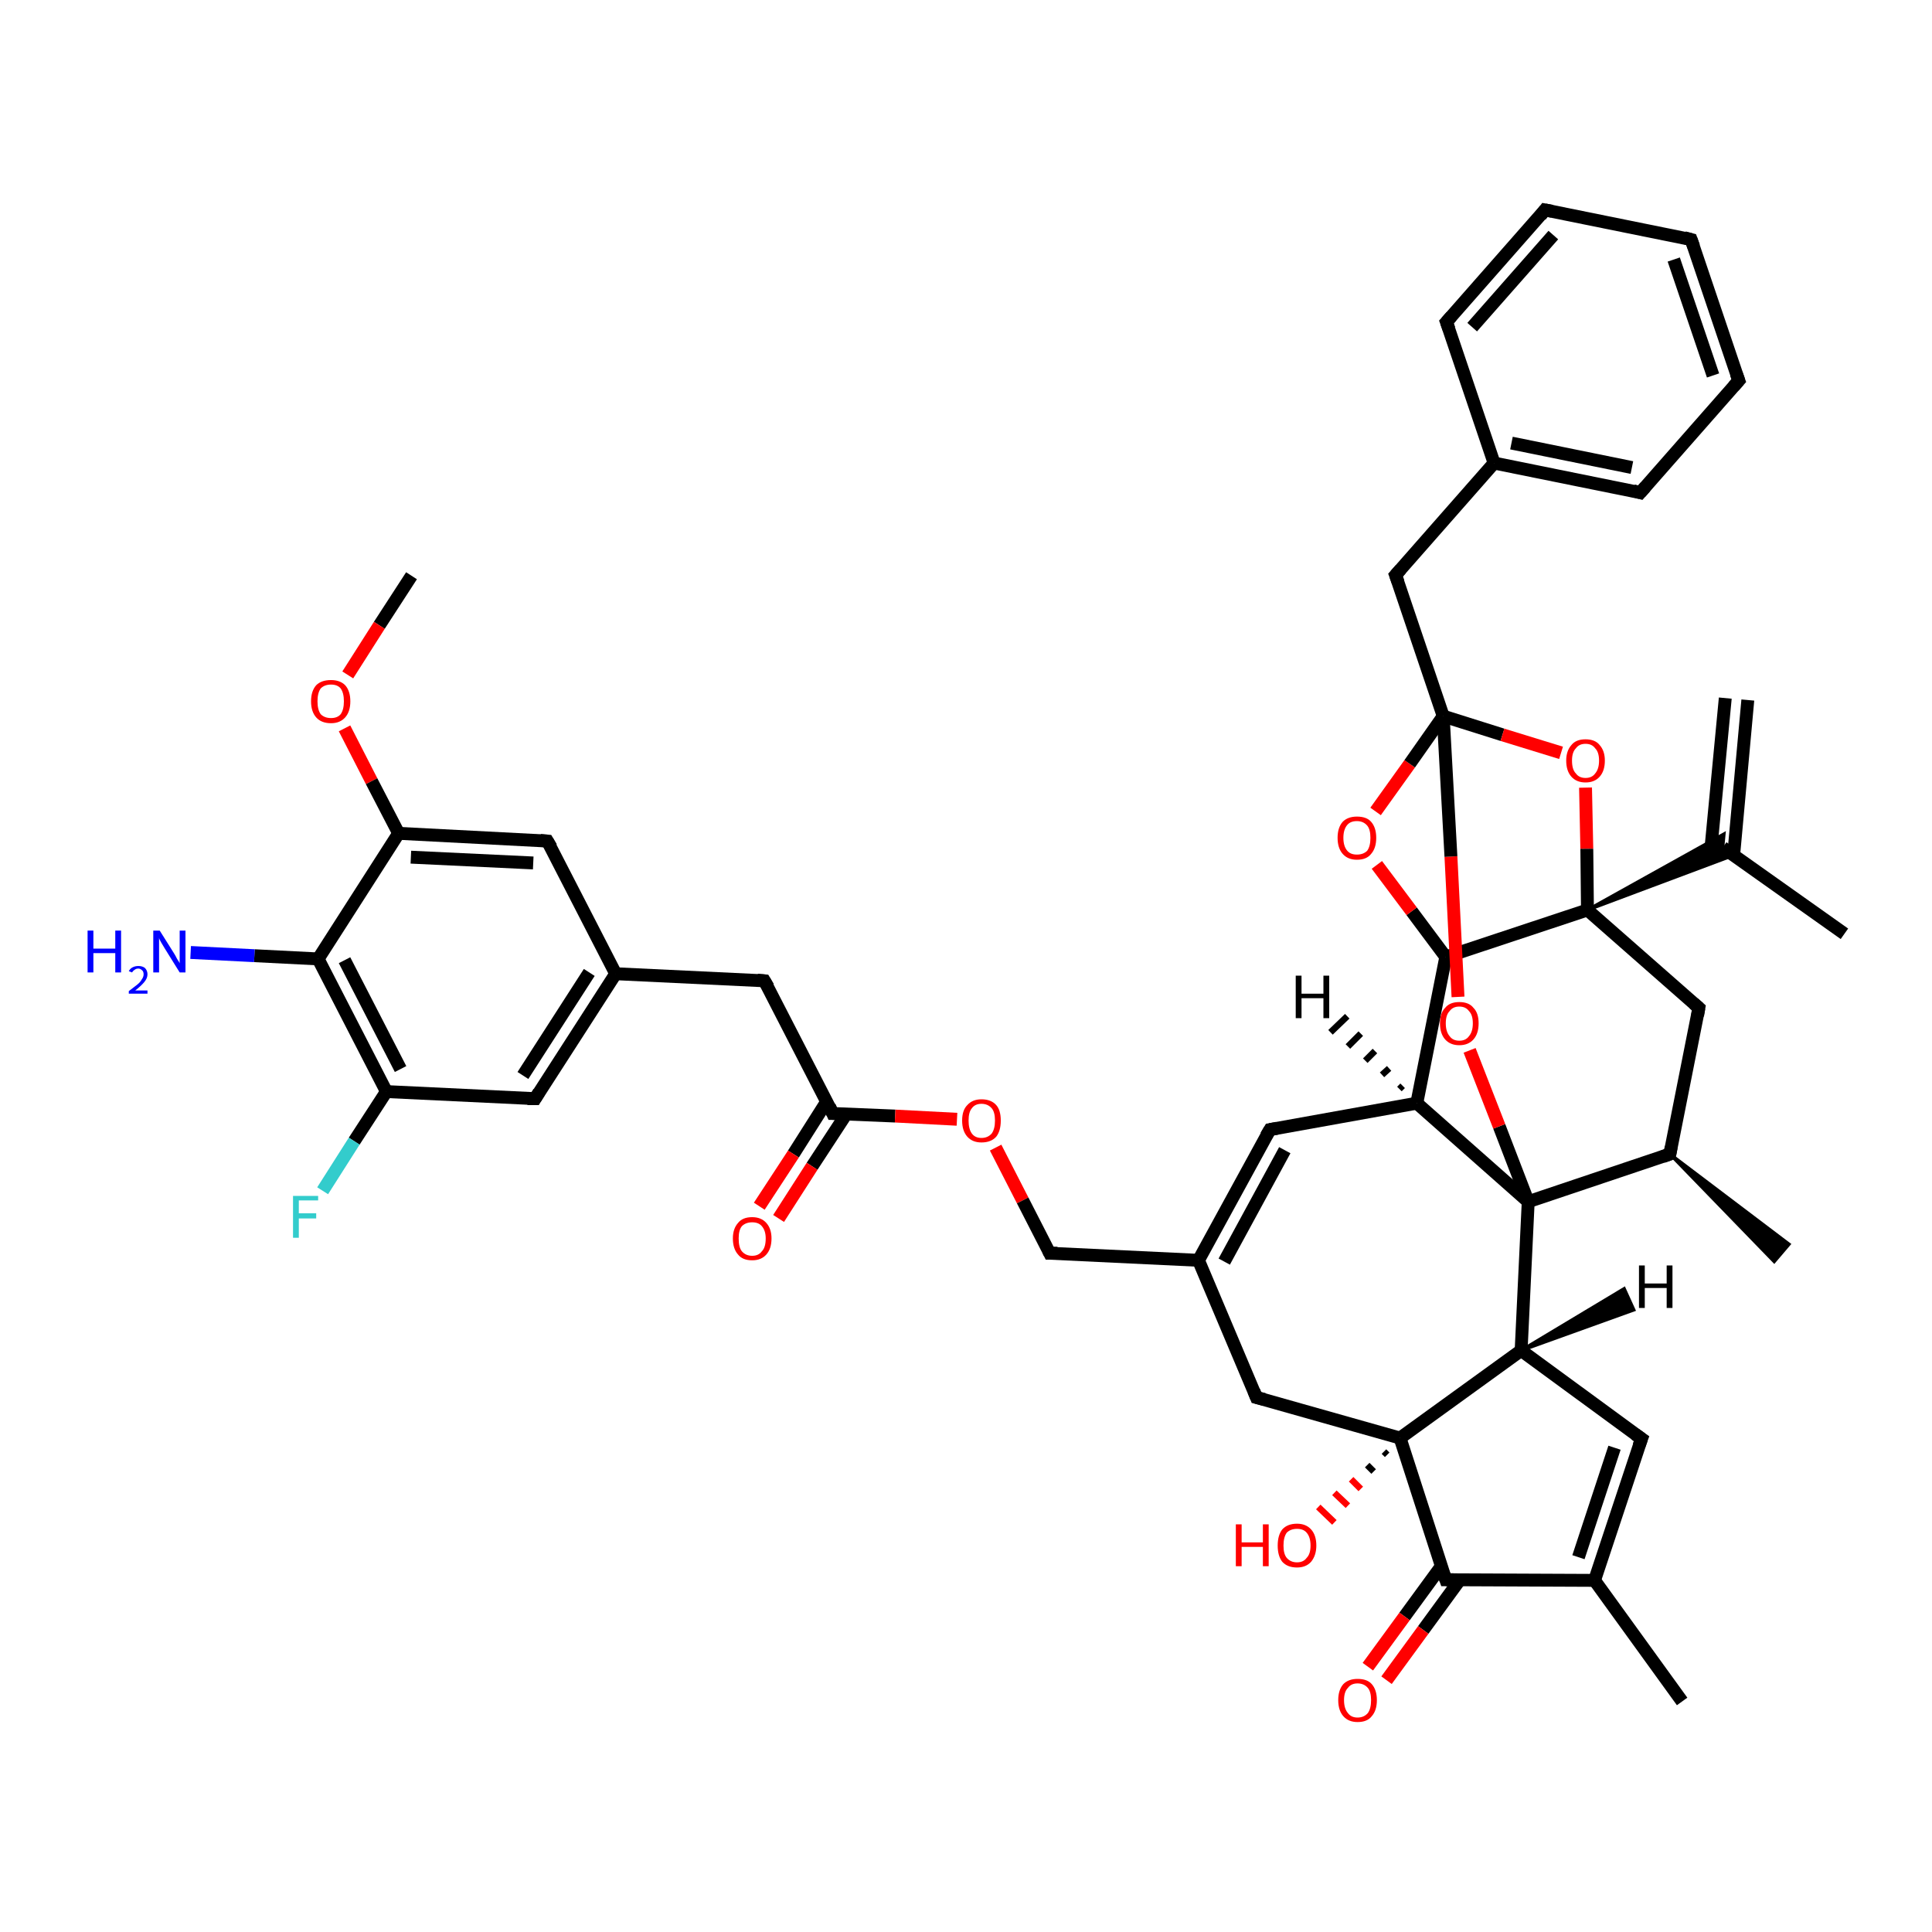<?xml version='1.0' encoding='iso-8859-1'?>
<svg version='1.1' baseProfile='full'
              xmlns='http://www.w3.org/2000/svg'
                      xmlns:rdkit='http://www.rdkit.org/xml'
                      xmlns:xlink='http://www.w3.org/1999/xlink'
                  xml:space='preserve'
width='300px' height='300px' viewBox='0 0 300 300'>
<!-- END OF HEADER -->
<rect style='opacity:1.0;fill:#FFFFFF;stroke:none' width='300.0' height='300.0' x='0.0' y='0.0'> </rect>
<path class='bond-0 atom-0 atom-1' d='M 63.9,89.4 L 58.9,97.1' style='fill:none;fill-rule:evenodd;stroke:#000000;stroke-width:2.0px;stroke-linecap:butt;stroke-linejoin:miter;stroke-opacity:1' />
<path class='bond-0 atom-0 atom-1' d='M 58.9,97.1 L 54.0,104.8' style='fill:none;fill-rule:evenodd;stroke:#FF0000;stroke-width:2.0px;stroke-linecap:butt;stroke-linejoin:miter;stroke-opacity:1' />
<path class='bond-1 atom-1 atom-2' d='M 53.5,113.1 L 57.7,121.3' style='fill:none;fill-rule:evenodd;stroke:#FF0000;stroke-width:2.0px;stroke-linecap:butt;stroke-linejoin:miter;stroke-opacity:1' />
<path class='bond-1 atom-1 atom-2' d='M 57.7,121.3 L 61.9,129.4' style='fill:none;fill-rule:evenodd;stroke:#000000;stroke-width:2.0px;stroke-linecap:butt;stroke-linejoin:miter;stroke-opacity:1' />
<path class='bond-2 atom-2 atom-3' d='M 61.9,129.4 L 85.0,130.6' style='fill:none;fill-rule:evenodd;stroke:#000000;stroke-width:2.0px;stroke-linecap:butt;stroke-linejoin:miter;stroke-opacity:1' />
<path class='bond-2 atom-2 atom-3' d='M 63.8,133.1 L 82.8,134.0' style='fill:none;fill-rule:evenodd;stroke:#000000;stroke-width:2.0px;stroke-linecap:butt;stroke-linejoin:miter;stroke-opacity:1' />
<path class='bond-3 atom-3 atom-4' d='M 85.0,130.6 L 95.6,151.2' style='fill:none;fill-rule:evenodd;stroke:#000000;stroke-width:2.0px;stroke-linecap:butt;stroke-linejoin:miter;stroke-opacity:1' />
<path class='bond-4 atom-4 atom-5' d='M 95.6,151.2 L 118.7,152.3' style='fill:none;fill-rule:evenodd;stroke:#000000;stroke-width:2.0px;stroke-linecap:butt;stroke-linejoin:miter;stroke-opacity:1' />
<path class='bond-5 atom-5 atom-6' d='M 118.7,152.3 L 129.3,172.9' style='fill:none;fill-rule:evenodd;stroke:#000000;stroke-width:2.0px;stroke-linecap:butt;stroke-linejoin:miter;stroke-opacity:1' />
<path class='bond-6 atom-6 atom-7' d='M 128.4,171.0 L 123.2,179.2' style='fill:none;fill-rule:evenodd;stroke:#000000;stroke-width:2.0px;stroke-linecap:butt;stroke-linejoin:miter;stroke-opacity:1' />
<path class='bond-6 atom-6 atom-7' d='M 123.2,179.2 L 117.9,187.3' style='fill:none;fill-rule:evenodd;stroke:#FF0000;stroke-width:2.0px;stroke-linecap:butt;stroke-linejoin:miter;stroke-opacity:1' />
<path class='bond-6 atom-6 atom-7' d='M 131.4,173.0 L 126.1,181.1' style='fill:none;fill-rule:evenodd;stroke:#000000;stroke-width:2.0px;stroke-linecap:butt;stroke-linejoin:miter;stroke-opacity:1' />
<path class='bond-6 atom-6 atom-7' d='M 126.1,181.1 L 120.9,189.2' style='fill:none;fill-rule:evenodd;stroke:#FF0000;stroke-width:2.0px;stroke-linecap:butt;stroke-linejoin:miter;stroke-opacity:1' />
<path class='bond-7 atom-6 atom-8' d='M 129.3,172.9 L 139.0,173.3' style='fill:none;fill-rule:evenodd;stroke:#000000;stroke-width:2.0px;stroke-linecap:butt;stroke-linejoin:miter;stroke-opacity:1' />
<path class='bond-7 atom-6 atom-8' d='M 139.0,173.3 L 148.6,173.8' style='fill:none;fill-rule:evenodd;stroke:#FF0000;stroke-width:2.0px;stroke-linecap:butt;stroke-linejoin:miter;stroke-opacity:1' />
<path class='bond-8 atom-8 atom-9' d='M 154.6,178.2 L 158.8,186.4' style='fill:none;fill-rule:evenodd;stroke:#FF0000;stroke-width:2.0px;stroke-linecap:butt;stroke-linejoin:miter;stroke-opacity:1' />
<path class='bond-8 atom-8 atom-9' d='M 158.8,186.4 L 163.0,194.6' style='fill:none;fill-rule:evenodd;stroke:#000000;stroke-width:2.0px;stroke-linecap:butt;stroke-linejoin:miter;stroke-opacity:1' />
<path class='bond-9 atom-9 atom-10' d='M 163.0,194.6 L 186.1,195.7' style='fill:none;fill-rule:evenodd;stroke:#000000;stroke-width:2.0px;stroke-linecap:butt;stroke-linejoin:miter;stroke-opacity:1' />
<path class='bond-10 atom-10 atom-11' d='M 186.1,195.7 L 197.2,175.4' style='fill:none;fill-rule:evenodd;stroke:#000000;stroke-width:2.0px;stroke-linecap:butt;stroke-linejoin:miter;stroke-opacity:1' />
<path class='bond-10 atom-10 atom-11' d='M 190.1,195.9 L 199.5,178.6' style='fill:none;fill-rule:evenodd;stroke:#000000;stroke-width:2.0px;stroke-linecap:butt;stroke-linejoin:miter;stroke-opacity:1' />
<path class='bond-11 atom-11 atom-12' d='M 197.2,175.4 L 220.0,171.3' style='fill:none;fill-rule:evenodd;stroke:#000000;stroke-width:2.0px;stroke-linecap:butt;stroke-linejoin:miter;stroke-opacity:1' />
<path class='bond-12 atom-12 atom-13' d='M 220.0,171.3 L 224.5,148.6' style='fill:none;fill-rule:evenodd;stroke:#000000;stroke-width:2.0px;stroke-linecap:butt;stroke-linejoin:miter;stroke-opacity:1' />
<path class='bond-13 atom-13 atom-14' d='M 224.5,148.6 L 219.2,141.5' style='fill:none;fill-rule:evenodd;stroke:#000000;stroke-width:2.0px;stroke-linecap:butt;stroke-linejoin:miter;stroke-opacity:1' />
<path class='bond-13 atom-13 atom-14' d='M 219.2,141.5 L 213.8,134.3' style='fill:none;fill-rule:evenodd;stroke:#FF0000;stroke-width:2.0px;stroke-linecap:butt;stroke-linejoin:miter;stroke-opacity:1' />
<path class='bond-14 atom-14 atom-15' d='M 213.6,126.0 L 218.9,118.6' style='fill:none;fill-rule:evenodd;stroke:#FF0000;stroke-width:2.0px;stroke-linecap:butt;stroke-linejoin:miter;stroke-opacity:1' />
<path class='bond-14 atom-14 atom-15' d='M 218.9,118.6 L 224.1,111.2' style='fill:none;fill-rule:evenodd;stroke:#000000;stroke-width:2.0px;stroke-linecap:butt;stroke-linejoin:miter;stroke-opacity:1' />
<path class='bond-15 atom-15 atom-16' d='M 224.1,111.2 L 216.7,89.3' style='fill:none;fill-rule:evenodd;stroke:#000000;stroke-width:2.0px;stroke-linecap:butt;stroke-linejoin:miter;stroke-opacity:1' />
<path class='bond-16 atom-16 atom-17' d='M 216.7,89.3 L 232.0,71.9' style='fill:none;fill-rule:evenodd;stroke:#000000;stroke-width:2.0px;stroke-linecap:butt;stroke-linejoin:miter;stroke-opacity:1' />
<path class='bond-17 atom-17 atom-18' d='M 232.0,71.9 L 254.7,76.5' style='fill:none;fill-rule:evenodd;stroke:#000000;stroke-width:2.0px;stroke-linecap:butt;stroke-linejoin:miter;stroke-opacity:1' />
<path class='bond-17 atom-17 atom-18' d='M 234.7,68.8 L 253.4,72.6' style='fill:none;fill-rule:evenodd;stroke:#000000;stroke-width:2.0px;stroke-linecap:butt;stroke-linejoin:miter;stroke-opacity:1' />
<path class='bond-18 atom-18 atom-19' d='M 254.7,76.5 L 270.0,59.1' style='fill:none;fill-rule:evenodd;stroke:#000000;stroke-width:2.0px;stroke-linecap:butt;stroke-linejoin:miter;stroke-opacity:1' />
<path class='bond-19 atom-19 atom-20' d='M 270.0,59.1 L 262.6,37.2' style='fill:none;fill-rule:evenodd;stroke:#000000;stroke-width:2.0px;stroke-linecap:butt;stroke-linejoin:miter;stroke-opacity:1' />
<path class='bond-19 atom-19 atom-20' d='M 266.0,58.3 L 259.9,40.3' style='fill:none;fill-rule:evenodd;stroke:#000000;stroke-width:2.0px;stroke-linecap:butt;stroke-linejoin:miter;stroke-opacity:1' />
<path class='bond-20 atom-20 atom-21' d='M 262.6,37.2 L 239.9,32.6' style='fill:none;fill-rule:evenodd;stroke:#000000;stroke-width:2.0px;stroke-linecap:butt;stroke-linejoin:miter;stroke-opacity:1' />
<path class='bond-21 atom-21 atom-22' d='M 239.9,32.6 L 224.6,50.0' style='fill:none;fill-rule:evenodd;stroke:#000000;stroke-width:2.0px;stroke-linecap:butt;stroke-linejoin:miter;stroke-opacity:1' />
<path class='bond-21 atom-21 atom-22' d='M 241.2,36.5 L 228.6,50.8' style='fill:none;fill-rule:evenodd;stroke:#000000;stroke-width:2.0px;stroke-linecap:butt;stroke-linejoin:miter;stroke-opacity:1' />
<path class='bond-22 atom-15 atom-23' d='M 224.1,111.2 L 233.3,114.1' style='fill:none;fill-rule:evenodd;stroke:#000000;stroke-width:2.0px;stroke-linecap:butt;stroke-linejoin:miter;stroke-opacity:1' />
<path class='bond-22 atom-15 atom-23' d='M 233.3,114.1 L 242.4,116.9' style='fill:none;fill-rule:evenodd;stroke:#FF0000;stroke-width:2.0px;stroke-linecap:butt;stroke-linejoin:miter;stroke-opacity:1' />
<path class='bond-23 atom-23 atom-24' d='M 246.2,122.3 L 246.4,131.8' style='fill:none;fill-rule:evenodd;stroke:#FF0000;stroke-width:2.0px;stroke-linecap:butt;stroke-linejoin:miter;stroke-opacity:1' />
<path class='bond-23 atom-23 atom-24' d='M 246.4,131.8 L 246.5,141.3' style='fill:none;fill-rule:evenodd;stroke:#000000;stroke-width:2.0px;stroke-linecap:butt;stroke-linejoin:miter;stroke-opacity:1' />
<path class='bond-24 atom-24 atom-25' d='M 246.5,141.3 L 263.8,156.5' style='fill:none;fill-rule:evenodd;stroke:#000000;stroke-width:2.0px;stroke-linecap:butt;stroke-linejoin:miter;stroke-opacity:1' />
<path class='bond-25 atom-25 atom-26' d='M 263.8,156.5 L 259.3,179.2' style='fill:none;fill-rule:evenodd;stroke:#000000;stroke-width:2.0px;stroke-linecap:butt;stroke-linejoin:miter;stroke-opacity:1' />
<path class='bond-26 atom-26 atom-27' d='M 259.3,179.2 L 277.8,193.2 L 275.5,195.9 Z' style='fill:#000000;fill-rule:evenodd;fill-opacity:1;stroke:#000000;stroke-width:0.5px;stroke-linecap:butt;stroke-linejoin:miter;stroke-opacity:1;' />
<path class='bond-27 atom-26 atom-28' d='M 259.3,179.2 L 237.3,186.6' style='fill:none;fill-rule:evenodd;stroke:#000000;stroke-width:2.0px;stroke-linecap:butt;stroke-linejoin:miter;stroke-opacity:1' />
<path class='bond-28 atom-28 atom-29' d='M 237.3,186.6 L 232.8,174.9' style='fill:none;fill-rule:evenodd;stroke:#000000;stroke-width:2.0px;stroke-linecap:butt;stroke-linejoin:miter;stroke-opacity:1' />
<path class='bond-28 atom-28 atom-29' d='M 232.8,174.9 L 228.2,163.1' style='fill:none;fill-rule:evenodd;stroke:#FF0000;stroke-width:2.0px;stroke-linecap:butt;stroke-linejoin:miter;stroke-opacity:1' />
<path class='bond-29 atom-28 atom-30' d='M 237.3,186.6 L 236.2,209.7' style='fill:none;fill-rule:evenodd;stroke:#000000;stroke-width:2.0px;stroke-linecap:butt;stroke-linejoin:miter;stroke-opacity:1' />
<path class='bond-30 atom-30 atom-31' d='M 236.2,209.7 L 254.9,223.4' style='fill:none;fill-rule:evenodd;stroke:#000000;stroke-width:2.0px;stroke-linecap:butt;stroke-linejoin:miter;stroke-opacity:1' />
<path class='bond-31 atom-31 atom-32' d='M 254.9,223.4 L 247.6,245.4' style='fill:none;fill-rule:evenodd;stroke:#000000;stroke-width:2.0px;stroke-linecap:butt;stroke-linejoin:miter;stroke-opacity:1' />
<path class='bond-31 atom-31 atom-32' d='M 250.7,224.8 L 245.1,241.8' style='fill:none;fill-rule:evenodd;stroke:#000000;stroke-width:2.0px;stroke-linecap:butt;stroke-linejoin:miter;stroke-opacity:1' />
<path class='bond-32 atom-32 atom-33' d='M 247.6,245.4 L 261.2,264.2' style='fill:none;fill-rule:evenodd;stroke:#000000;stroke-width:2.0px;stroke-linecap:butt;stroke-linejoin:miter;stroke-opacity:1' />
<path class='bond-33 atom-32 atom-34' d='M 247.6,245.4 L 224.5,245.3' style='fill:none;fill-rule:evenodd;stroke:#000000;stroke-width:2.0px;stroke-linecap:butt;stroke-linejoin:miter;stroke-opacity:1' />
<path class='bond-34 atom-34 atom-35' d='M 223.8,243.2 L 218.1,251.0' style='fill:none;fill-rule:evenodd;stroke:#000000;stroke-width:2.0px;stroke-linecap:butt;stroke-linejoin:miter;stroke-opacity:1' />
<path class='bond-34 atom-34 atom-35' d='M 218.1,251.0 L 212.4,258.8' style='fill:none;fill-rule:evenodd;stroke:#FF0000;stroke-width:2.0px;stroke-linecap:butt;stroke-linejoin:miter;stroke-opacity:1' />
<path class='bond-34 atom-34 atom-35' d='M 226.7,245.3 L 221.0,253.1' style='fill:none;fill-rule:evenodd;stroke:#000000;stroke-width:2.0px;stroke-linecap:butt;stroke-linejoin:miter;stroke-opacity:1' />
<path class='bond-34 atom-34 atom-35' d='M 221.0,253.1 L 215.3,260.9' style='fill:none;fill-rule:evenodd;stroke:#FF0000;stroke-width:2.0px;stroke-linecap:butt;stroke-linejoin:miter;stroke-opacity:1' />
<path class='bond-35 atom-34 atom-36' d='M 224.5,245.3 L 217.4,223.3' style='fill:none;fill-rule:evenodd;stroke:#000000;stroke-width:2.0px;stroke-linecap:butt;stroke-linejoin:miter;stroke-opacity:1' />
<path class='bond-36 atom-36 atom-37' d='M 215.4,225.9 L 214.9,225.4' style='fill:none;fill-rule:evenodd;stroke:#000000;stroke-width:1.0px;stroke-linecap:butt;stroke-linejoin:miter;stroke-opacity:1' />
<path class='bond-36 atom-36 atom-37' d='M 213.3,228.5 L 212.3,227.5' style='fill:none;fill-rule:evenodd;stroke:#000000;stroke-width:1.0px;stroke-linecap:butt;stroke-linejoin:miter;stroke-opacity:1' />
<path class='bond-36 atom-36 atom-37' d='M 211.3,231.2 L 209.8,229.7' style='fill:none;fill-rule:evenodd;stroke:#FF0000;stroke-width:1.0px;stroke-linecap:butt;stroke-linejoin:miter;stroke-opacity:1' />
<path class='bond-36 atom-36 atom-37' d='M 209.3,233.8 L 207.2,231.8' style='fill:none;fill-rule:evenodd;stroke:#FF0000;stroke-width:1.0px;stroke-linecap:butt;stroke-linejoin:miter;stroke-opacity:1' />
<path class='bond-36 atom-36 atom-37' d='M 207.2,236.4 L 204.7,234.0' style='fill:none;fill-rule:evenodd;stroke:#FF0000;stroke-width:1.0px;stroke-linecap:butt;stroke-linejoin:miter;stroke-opacity:1' />
<path class='bond-37 atom-36 atom-38' d='M 217.4,223.3 L 195.1,217.0' style='fill:none;fill-rule:evenodd;stroke:#000000;stroke-width:2.0px;stroke-linecap:butt;stroke-linejoin:miter;stroke-opacity:1' />
<path class='bond-38 atom-24 atom-39' d='M 246.5,141.3 L 267.7,129.5 L 267.5,131.6 Z' style='fill:#000000;fill-rule:evenodd;fill-opacity:1;stroke:#000000;stroke-width:0.5px;stroke-linecap:butt;stroke-linejoin:miter;stroke-opacity:1;' />
<path class='bond-38 atom-24 atom-39' d='M 246.5,141.3 L 267.5,131.6 L 269.2,132.8 Z' style='fill:#000000;fill-rule:evenodd;fill-opacity:1;stroke:#000000;stroke-width:0.5px;stroke-linecap:butt;stroke-linejoin:miter;stroke-opacity:1;' />
<path class='bond-39 atom-39 atom-40' d='M 267.5,131.6 L 286.4,145.0' style='fill:none;fill-rule:evenodd;stroke:#000000;stroke-width:2.0px;stroke-linecap:butt;stroke-linejoin:miter;stroke-opacity:1' />
<path class='bond-40 atom-39 atom-41' d='M 269.2,132.8 L 271.4,108.7' style='fill:none;fill-rule:evenodd;stroke:#000000;stroke-width:2.0px;stroke-linecap:butt;stroke-linejoin:miter;stroke-opacity:1' />
<path class='bond-40 atom-39 atom-41' d='M 265.6,132.5 L 267.9,108.4' style='fill:none;fill-rule:evenodd;stroke:#000000;stroke-width:2.0px;stroke-linecap:butt;stroke-linejoin:miter;stroke-opacity:1' />
<path class='bond-41 atom-4 atom-42' d='M 95.6,151.2 L 83.1,170.6' style='fill:none;fill-rule:evenodd;stroke:#000000;stroke-width:2.0px;stroke-linecap:butt;stroke-linejoin:miter;stroke-opacity:1' />
<path class='bond-41 atom-4 atom-42' d='M 91.5,151.0 L 81.2,167.0' style='fill:none;fill-rule:evenodd;stroke:#000000;stroke-width:2.0px;stroke-linecap:butt;stroke-linejoin:miter;stroke-opacity:1' />
<path class='bond-42 atom-42 atom-43' d='M 83.1,170.6 L 60.0,169.5' style='fill:none;fill-rule:evenodd;stroke:#000000;stroke-width:2.0px;stroke-linecap:butt;stroke-linejoin:miter;stroke-opacity:1' />
<path class='bond-43 atom-43 atom-44' d='M 60.0,169.5 L 55.0,177.2' style='fill:none;fill-rule:evenodd;stroke:#000000;stroke-width:2.0px;stroke-linecap:butt;stroke-linejoin:miter;stroke-opacity:1' />
<path class='bond-43 atom-43 atom-44' d='M 55.0,177.2 L 50.1,184.9' style='fill:none;fill-rule:evenodd;stroke:#33CCCC;stroke-width:2.0px;stroke-linecap:butt;stroke-linejoin:miter;stroke-opacity:1' />
<path class='bond-44 atom-43 atom-45' d='M 60.0,169.5 L 49.4,148.9' style='fill:none;fill-rule:evenodd;stroke:#000000;stroke-width:2.0px;stroke-linecap:butt;stroke-linejoin:miter;stroke-opacity:1' />
<path class='bond-44 atom-43 atom-45' d='M 62.2,166.0 L 53.5,149.1' style='fill:none;fill-rule:evenodd;stroke:#000000;stroke-width:2.0px;stroke-linecap:butt;stroke-linejoin:miter;stroke-opacity:1' />
<path class='bond-45 atom-45 atom-46' d='M 49.4,148.9 L 39.5,148.4' style='fill:none;fill-rule:evenodd;stroke:#000000;stroke-width:2.0px;stroke-linecap:butt;stroke-linejoin:miter;stroke-opacity:1' />
<path class='bond-45 atom-45 atom-46' d='M 39.5,148.4 L 29.6,147.9' style='fill:none;fill-rule:evenodd;stroke:#0000FF;stroke-width:2.0px;stroke-linecap:butt;stroke-linejoin:miter;stroke-opacity:1' />
<path class='bond-46 atom-45 atom-2' d='M 49.4,148.9 L 61.9,129.4' style='fill:none;fill-rule:evenodd;stroke:#000000;stroke-width:2.0px;stroke-linecap:butt;stroke-linejoin:miter;stroke-opacity:1' />
<path class='bond-47 atom-38 atom-10' d='M 195.1,217.0 L 186.1,195.7' style='fill:none;fill-rule:evenodd;stroke:#000000;stroke-width:2.0px;stroke-linecap:butt;stroke-linejoin:miter;stroke-opacity:1' />
<path class='bond-48 atom-28 atom-12' d='M 237.3,186.6 L 220.0,171.3' style='fill:none;fill-rule:evenodd;stroke:#000000;stroke-width:2.0px;stroke-linecap:butt;stroke-linejoin:miter;stroke-opacity:1' />
<path class='bond-49 atom-36 atom-30' d='M 217.4,223.3 L 236.2,209.7' style='fill:none;fill-rule:evenodd;stroke:#000000;stroke-width:2.0px;stroke-linecap:butt;stroke-linejoin:miter;stroke-opacity:1' />
<path class='bond-50 atom-24 atom-13' d='M 246.5,141.3 L 224.5,148.6' style='fill:none;fill-rule:evenodd;stroke:#000000;stroke-width:2.0px;stroke-linecap:butt;stroke-linejoin:miter;stroke-opacity:1' />
<path class='bond-51 atom-29 atom-15' d='M 226.4,154.8 L 225.3,133.0' style='fill:none;fill-rule:evenodd;stroke:#FF0000;stroke-width:2.0px;stroke-linecap:butt;stroke-linejoin:miter;stroke-opacity:1' />
<path class='bond-51 atom-29 atom-15' d='M 225.3,133.0 L 224.1,111.2' style='fill:none;fill-rule:evenodd;stroke:#000000;stroke-width:2.0px;stroke-linecap:butt;stroke-linejoin:miter;stroke-opacity:1' />
<path class='bond-52 atom-22 atom-17' d='M 224.6,50.0 L 232.0,71.9' style='fill:none;fill-rule:evenodd;stroke:#000000;stroke-width:2.0px;stroke-linecap:butt;stroke-linejoin:miter;stroke-opacity:1' />
<path class='bond-53 atom-12 atom-47' d='M 217.3,169.1 L 217.8,168.6' style='fill:none;fill-rule:evenodd;stroke:#000000;stroke-width:1.0px;stroke-linecap:butt;stroke-linejoin:miter;stroke-opacity:1' />
<path class='bond-53 atom-12 atom-47' d='M 214.6,166.9 L 215.7,165.9' style='fill:none;fill-rule:evenodd;stroke:#000000;stroke-width:1.0px;stroke-linecap:butt;stroke-linejoin:miter;stroke-opacity:1' />
<path class='bond-53 atom-12 atom-47' d='M 212.0,164.7 L 213.5,163.2' style='fill:none;fill-rule:evenodd;stroke:#000000;stroke-width:1.0px;stroke-linecap:butt;stroke-linejoin:miter;stroke-opacity:1' />
<path class='bond-53 atom-12 atom-47' d='M 209.3,162.5 L 211.3,160.5' style='fill:none;fill-rule:evenodd;stroke:#000000;stroke-width:1.0px;stroke-linecap:butt;stroke-linejoin:miter;stroke-opacity:1' />
<path class='bond-53 atom-12 atom-47' d='M 206.6,160.3 L 209.2,157.8' style='fill:none;fill-rule:evenodd;stroke:#000000;stroke-width:1.0px;stroke-linecap:butt;stroke-linejoin:miter;stroke-opacity:1' />
<path class='bond-54 atom-30 atom-48' d='M 236.2,209.7 L 252.2,200.1 L 253.7,203.4 Z' style='fill:#000000;fill-rule:evenodd;fill-opacity:1;stroke:#000000;stroke-width:0.5px;stroke-linecap:butt;stroke-linejoin:miter;stroke-opacity:1;' />
<path d='M 83.9,130.5 L 85.0,130.6 L 85.6,131.6' style='fill:none;stroke:#000000;stroke-width:2.0px;stroke-linecap:butt;stroke-linejoin:miter;stroke-opacity:1;' />
<path d='M 117.6,152.2 L 118.7,152.3 L 119.3,153.3' style='fill:none;stroke:#000000;stroke-width:2.0px;stroke-linecap:butt;stroke-linejoin:miter;stroke-opacity:1;' />
<path d='M 128.8,171.8 L 129.3,172.9 L 129.8,172.9' style='fill:none;stroke:#000000;stroke-width:2.0px;stroke-linecap:butt;stroke-linejoin:miter;stroke-opacity:1;' />
<path d='M 162.8,194.2 L 163.0,194.6 L 164.2,194.6' style='fill:none;stroke:#000000;stroke-width:2.0px;stroke-linecap:butt;stroke-linejoin:miter;stroke-opacity:1;' />
<path d='M 196.6,176.4 L 197.2,175.4 L 198.3,175.2' style='fill:none;stroke:#000000;stroke-width:2.0px;stroke-linecap:butt;stroke-linejoin:miter;stroke-opacity:1;' />
<path d='M 217.1,90.4 L 216.7,89.3 L 217.5,88.4' style='fill:none;stroke:#000000;stroke-width:2.0px;stroke-linecap:butt;stroke-linejoin:miter;stroke-opacity:1;' />
<path d='M 253.6,76.2 L 254.7,76.5 L 255.5,75.6' style='fill:none;stroke:#000000;stroke-width:2.0px;stroke-linecap:butt;stroke-linejoin:miter;stroke-opacity:1;' />
<path d='M 269.2,60.0 L 270.0,59.1 L 269.6,58.0' style='fill:none;stroke:#000000;stroke-width:2.0px;stroke-linecap:butt;stroke-linejoin:miter;stroke-opacity:1;' />
<path d='M 263.0,38.3 L 262.6,37.2 L 261.5,36.9' style='fill:none;stroke:#000000;stroke-width:2.0px;stroke-linecap:butt;stroke-linejoin:miter;stroke-opacity:1;' />
<path d='M 241.0,32.8 L 239.9,32.6 L 239.2,33.5' style='fill:none;stroke:#000000;stroke-width:2.0px;stroke-linecap:butt;stroke-linejoin:miter;stroke-opacity:1;' />
<path d='M 225.4,49.1 L 224.6,50.0 L 225.0,51.1' style='fill:none;stroke:#000000;stroke-width:2.0px;stroke-linecap:butt;stroke-linejoin:miter;stroke-opacity:1;' />
<path d='M 263.0,155.8 L 263.8,156.5 L 263.6,157.7' style='fill:none;stroke:#000000;stroke-width:2.0px;stroke-linecap:butt;stroke-linejoin:miter;stroke-opacity:1;' />
<path d='M 259.5,178.1 L 259.3,179.2 L 258.2,179.6' style='fill:none;stroke:#000000;stroke-width:2.0px;stroke-linecap:butt;stroke-linejoin:miter;stroke-opacity:1;' />
<path d='M 253.9,222.7 L 254.9,223.4 L 254.5,224.5' style='fill:none;stroke:#000000;stroke-width:2.0px;stroke-linecap:butt;stroke-linejoin:miter;stroke-opacity:1;' />
<path d='M 225.7,245.3 L 224.5,245.3 L 224.1,244.2' style='fill:none;stroke:#000000;stroke-width:2.0px;stroke-linecap:butt;stroke-linejoin:miter;stroke-opacity:1;' />
<path d='M 196.3,217.3 L 195.1,217.0 L 194.7,216.0' style='fill:none;stroke:#000000;stroke-width:2.0px;stroke-linecap:butt;stroke-linejoin:miter;stroke-opacity:1;' />
<path d='M 83.7,169.6 L 83.1,170.6 L 81.9,170.6' style='fill:none;stroke:#000000;stroke-width:2.0px;stroke-linecap:butt;stroke-linejoin:miter;stroke-opacity:1;' />
<path class='atom-1' d='M 48.3 108.9
Q 48.3 107.3, 49.1 106.4
Q 49.9 105.6, 51.4 105.6
Q 52.8 105.6, 53.6 106.4
Q 54.4 107.3, 54.4 108.9
Q 54.4 110.5, 53.6 111.4
Q 52.8 112.3, 51.4 112.3
Q 49.9 112.3, 49.1 111.4
Q 48.3 110.5, 48.3 108.9
M 51.4 111.5
Q 52.4 111.5, 52.9 110.9
Q 53.4 110.2, 53.4 108.9
Q 53.4 107.6, 52.9 106.9
Q 52.4 106.3, 51.4 106.3
Q 50.4 106.3, 49.8 106.9
Q 49.3 107.6, 49.3 108.9
Q 49.3 110.2, 49.8 110.9
Q 50.4 111.5, 51.4 111.5
' fill='#FF0000'/>
<path class='atom-7' d='M 113.8 192.3
Q 113.8 190.8, 114.6 189.9
Q 115.3 189.0, 116.8 189.0
Q 118.2 189.0, 119.0 189.9
Q 119.8 190.8, 119.8 192.3
Q 119.8 193.9, 119.0 194.8
Q 118.2 195.7, 116.8 195.7
Q 115.3 195.7, 114.6 194.8
Q 113.8 193.9, 113.8 192.3
M 116.8 195.0
Q 117.8 195.0, 118.3 194.3
Q 118.9 193.7, 118.9 192.3
Q 118.9 191.1, 118.3 190.4
Q 117.8 189.8, 116.8 189.8
Q 115.8 189.8, 115.2 190.4
Q 114.7 191.0, 114.7 192.3
Q 114.7 193.7, 115.2 194.3
Q 115.8 195.0, 116.8 195.0
' fill='#FF0000'/>
<path class='atom-8' d='M 149.4 174.0
Q 149.4 172.4, 150.2 171.6
Q 151.0 170.7, 152.4 170.7
Q 153.9 170.7, 154.7 171.6
Q 155.4 172.4, 155.4 174.0
Q 155.4 175.6, 154.7 176.5
Q 153.9 177.4, 152.4 177.4
Q 151.0 177.4, 150.2 176.5
Q 149.4 175.6, 149.4 174.0
M 152.4 176.7
Q 153.4 176.7, 154.0 176.0
Q 154.5 175.3, 154.5 174.0
Q 154.5 172.7, 154.0 172.1
Q 153.4 171.4, 152.4 171.4
Q 151.4 171.4, 150.9 172.1
Q 150.4 172.7, 150.4 174.0
Q 150.4 175.3, 150.9 176.0
Q 151.4 176.7, 152.4 176.7
' fill='#FF0000'/>
<path class='atom-14' d='M 207.7 130.1
Q 207.7 128.5, 208.5 127.6
Q 209.3 126.8, 210.7 126.8
Q 212.2 126.8, 212.9 127.6
Q 213.7 128.5, 213.7 130.1
Q 213.7 131.7, 212.9 132.6
Q 212.2 133.5, 210.7 133.5
Q 209.3 133.5, 208.5 132.6
Q 207.7 131.7, 207.7 130.1
M 210.7 132.7
Q 211.7 132.7, 212.3 132.1
Q 212.8 131.4, 212.8 130.1
Q 212.8 128.8, 212.3 128.2
Q 211.7 127.5, 210.7 127.5
Q 209.7 127.5, 209.2 128.1
Q 208.6 128.8, 208.6 130.1
Q 208.6 131.4, 209.2 132.1
Q 209.7 132.7, 210.7 132.7
' fill='#FF0000'/>
<path class='atom-23' d='M 243.2 118.1
Q 243.2 116.6, 244.0 115.7
Q 244.7 114.8, 246.2 114.8
Q 247.7 114.8, 248.4 115.7
Q 249.2 116.6, 249.2 118.1
Q 249.2 119.7, 248.4 120.6
Q 247.6 121.5, 246.2 121.5
Q 244.8 121.5, 244.0 120.6
Q 243.2 119.7, 243.2 118.1
M 246.2 120.8
Q 247.2 120.8, 247.7 120.1
Q 248.3 119.4, 248.3 118.1
Q 248.3 116.8, 247.7 116.2
Q 247.2 115.5, 246.2 115.5
Q 245.2 115.5, 244.7 116.2
Q 244.1 116.8, 244.1 118.1
Q 244.1 119.5, 244.7 120.1
Q 245.2 120.8, 246.2 120.8
' fill='#FF0000'/>
<path class='atom-29' d='M 223.6 158.9
Q 223.6 157.3, 224.4 156.5
Q 225.1 155.6, 226.6 155.6
Q 228.1 155.6, 228.8 156.5
Q 229.6 157.3, 229.6 158.9
Q 229.6 160.5, 228.8 161.4
Q 228.0 162.3, 226.6 162.3
Q 225.2 162.3, 224.4 161.4
Q 223.6 160.5, 223.6 158.9
M 226.6 161.6
Q 227.6 161.6, 228.1 160.9
Q 228.7 160.2, 228.7 158.9
Q 228.7 157.6, 228.1 157.0
Q 227.6 156.3, 226.6 156.3
Q 225.6 156.3, 225.1 157.0
Q 224.5 157.6, 224.5 158.9
Q 224.5 160.2, 225.1 160.9
Q 225.6 161.6, 226.6 161.6
' fill='#FF0000'/>
<path class='atom-35' d='M 207.8 264.0
Q 207.8 262.4, 208.6 261.5
Q 209.4 260.7, 210.8 260.7
Q 212.3 260.7, 213.0 261.5
Q 213.8 262.4, 213.8 264.0
Q 213.8 265.6, 213.0 266.5
Q 212.3 267.4, 210.8 267.4
Q 209.4 267.4, 208.6 266.5
Q 207.8 265.6, 207.8 264.0
M 210.8 266.7
Q 211.8 266.7, 212.4 266.0
Q 212.9 265.3, 212.9 264.0
Q 212.9 262.7, 212.4 262.1
Q 211.8 261.4, 210.8 261.4
Q 209.8 261.4, 209.3 262.1
Q 208.7 262.7, 208.7 264.0
Q 208.7 265.3, 209.3 266.0
Q 209.8 266.7, 210.8 266.7
' fill='#FF0000'/>
<path class='atom-37' d='M 191.9 236.7
L 192.8 236.7
L 192.8 239.5
L 196.1 239.5
L 196.1 236.7
L 197.0 236.7
L 197.0 243.2
L 196.1 243.2
L 196.1 240.2
L 192.8 240.2
L 192.8 243.2
L 191.9 243.2
L 191.9 236.7
' fill='#FF0000'/>
<path class='atom-37' d='M 198.4 240.0
Q 198.4 238.4, 199.1 237.5
Q 199.9 236.6, 201.4 236.6
Q 202.8 236.6, 203.6 237.5
Q 204.4 238.4, 204.4 240.0
Q 204.4 241.5, 203.6 242.5
Q 202.8 243.4, 201.4 243.4
Q 199.9 243.4, 199.1 242.5
Q 198.4 241.6, 198.4 240.0
M 201.4 242.6
Q 202.4 242.6, 202.9 241.9
Q 203.5 241.3, 203.5 240.0
Q 203.5 238.7, 202.9 238.0
Q 202.4 237.4, 201.4 237.4
Q 200.4 237.4, 199.8 238.0
Q 199.3 238.7, 199.3 240.0
Q 199.3 241.3, 199.8 241.9
Q 200.4 242.6, 201.4 242.6
' fill='#FF0000'/>
<path class='atom-44' d='M 45.5 185.7
L 49.4 185.7
L 49.4 186.4
L 46.4 186.4
L 46.4 188.4
L 49.1 188.4
L 49.1 189.2
L 46.4 189.2
L 46.4 192.2
L 45.5 192.2
L 45.5 185.7
' fill='#33CCCC'/>
<path class='atom-46' d='M 13.6 144.5
L 14.5 144.5
L 14.5 147.3
L 17.9 147.3
L 17.9 144.5
L 18.8 144.5
L 18.8 151.0
L 17.9 151.0
L 17.9 148.0
L 14.5 148.0
L 14.5 151.0
L 13.6 151.0
L 13.6 144.5
' fill='#0000FF'/>
<path class='atom-46' d='M 20.0 150.8
Q 20.2 150.4, 20.6 150.2
Q 21.0 150.0, 21.5 150.0
Q 22.1 150.0, 22.5 150.3
Q 22.9 150.7, 22.9 151.3
Q 22.9 151.9, 22.4 152.5
Q 21.9 153.1, 21.0 153.8
L 22.9 153.8
L 22.9 154.3
L 20.0 154.3
L 20.0 153.9
Q 20.8 153.3, 21.3 152.9
Q 21.8 152.5, 22.0 152.1
Q 22.3 151.7, 22.3 151.3
Q 22.3 150.9, 22.1 150.7
Q 21.8 150.4, 21.5 150.4
Q 21.1 150.4, 20.9 150.6
Q 20.7 150.7, 20.5 151.0
L 20.0 150.8
' fill='#0000FF'/>
<path class='atom-46' d='M 24.8 144.5
L 27.0 148.0
Q 27.2 148.3, 27.5 148.9
Q 27.9 149.5, 27.9 149.6
L 27.9 144.5
L 28.8 144.5
L 28.8 151.0
L 27.9 151.0
L 25.6 147.3
Q 25.3 146.8, 25.0 146.3
Q 24.7 145.8, 24.7 145.6
L 24.7 151.0
L 23.8 151.0
L 23.8 144.5
L 24.8 144.5
' fill='#0000FF'/>
<path class='atom-47' d='M 201.2 151.5
L 202.1 151.5
L 202.1 154.3
L 205.5 154.3
L 205.5 151.5
L 206.4 151.5
L 206.4 158.1
L 205.5 158.1
L 205.5 155.0
L 202.1 155.0
L 202.1 158.1
L 201.2 158.1
L 201.2 151.5
' fill='#000000'/>
<path class='atom-48' d='M 254.5 196.5
L 255.4 196.5
L 255.4 199.3
L 258.8 199.3
L 258.8 196.5
L 259.7 196.5
L 259.7 203.1
L 258.8 203.1
L 258.8 200.0
L 255.4 200.0
L 255.4 203.1
L 254.5 203.1
L 254.5 196.5
' fill='#000000'/>
</svg>
